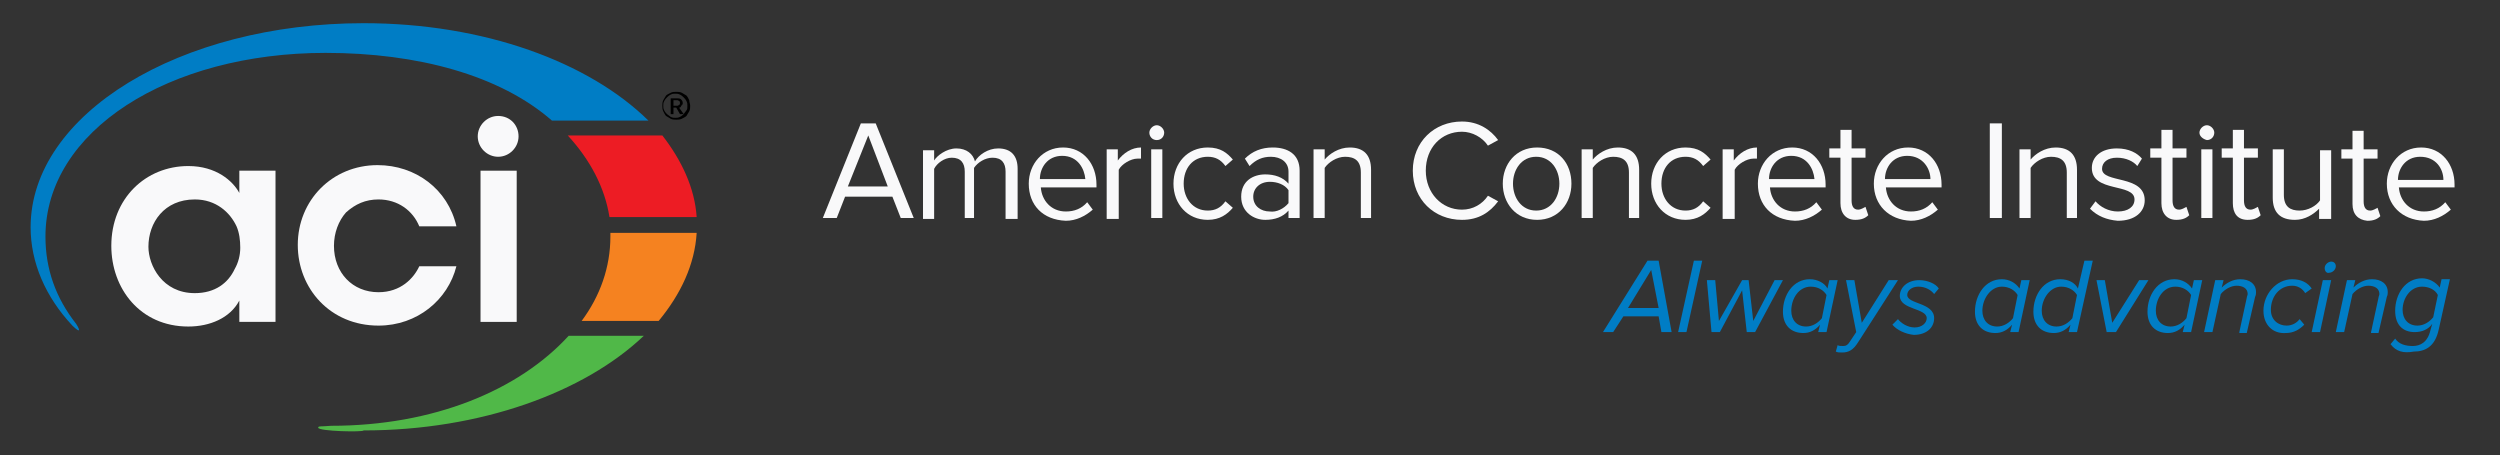 <?xml version="1.0" encoding="utf-8"?>
<!-- Generator: Adobe Illustrator 27.9.6, SVG Export Plug-In . SVG Version: 9.03 Build 54986)  -->
<svg version="1.1" id="Layer_1" xmlns="http://www.w3.org/2000/svg" xmlns:xlink="http://www.w3.org/1999/xlink" x="0px" y="0px"
	 viewBox="0 0 269.5 49.1" style="enable-background:new 0 0 269.5 49.1;" xml:space="preserve">
<rect x="0" y="0" width="269.5" height="49.1" fill="#333333" stroke="none"/>
<style type="text/css">
	.st0{fill:#007DC5;}
	.st1{fill:#F9F9FA;}
	.st2{fill:#ED1C24;}
	.st3{fill:#F58220;}
	.st4{fill:#50B848;}
</style>
<g>
	<g>
		<path class="st0" d="M179.1,35.8l-0.3-1.7H175l-1.1,1.7h-1.1l4.8-7.7h1.2l1.4,7.7H179.1z M178,29.1l-2.5,4.1h3.3L178,29.1z"/>
		<path class="st0" d="M180.9,35.8l1.7-7.7h0.9l-1.7,7.7H180.9z"/>
		<path class="st0" d="M188.3,35.8l-0.5-4.5l-2.4,4.5h-0.9l-0.5-5.6h0.9l0.4,4.4l2.5-4.4h0.7l0.5,4.4l2.3-4.4h0.9l-3,5.6H188.3z"/>
		<path class="st0" d="M197,31.1l0.2-0.9h0.9l-1.2,5.6H196l0.2-0.8c-0.5,0.6-1.1,0.9-1.8,0.9c-1.3,0-2.2-0.8-2.2-2.3
			c0-1.8,1.1-3.5,2.9-3.5C195.9,30.1,196.7,30.5,197,31.1z M193.1,33.5c0,1,0.6,1.7,1.6,1.7c0.7,0,1.3-0.4,1.7-0.9l0.5-2.5
			c-0.3-0.5-0.9-0.9-1.7-0.9C193.9,30.9,193.1,32.2,193.1,33.5z"/>
		<path class="st0" d="M198.1,37.2c0.1,0.1,0.3,0.1,0.6,0.1c0.3,0,0.5-0.1,0.8-0.6l0.6-0.9l-1.1-5.6h0.9l0.8,4.6l2.9-4.6h1l-4.3,6.7
			c-0.5,0.8-1,1.1-1.7,1.1c-0.3,0-0.5,0-0.7-0.1L198.1,37.2z"/>
		<path class="st0" d="M204,35l0.6-0.6c0.3,0.4,1,0.9,1.8,0.9c0.8,0,1.3-0.5,1.3-1c0-1.1-2.9-0.9-2.9-2.4c0-0.9,0.8-1.7,2.1-1.7
			c0.9,0,1.8,0.4,2.1,0.9l-0.5,0.6c-0.3-0.4-0.9-0.8-1.7-0.8c-0.7,0-1.2,0.4-1.2,0.9c0,1,2.9,0.8,2.9,2.5c0,1-0.8,1.8-2.2,1.8
			C205.4,36,204.5,35.6,204,35z"/>
		<path class="st0" d="M224,31.1l0.7-3h0.9l-1.7,7.7H223l0.2-0.8c-0.5,0.6-1.1,0.9-1.8,0.9c-1.3,0-2.2-0.8-2.2-2.3
			c0-1.8,1.1-3.5,2.9-3.5C223,30.1,223.7,30.5,224,31.1z M220.1,33.5c0,1,0.6,1.7,1.6,1.7c0.7,0,1.3-0.4,1.7-0.9l0.5-2.5
			c-0.3-0.5-0.9-0.9-1.7-0.9C221,30.9,220.1,32.2,220.1,33.5z"/>
		<path class="st0" d="M227.1,35.8l-1.1-5.6h0.9l0.8,4.6l2.9-4.6h1l-3.5,5.6H227.1z"/>
		<path class="st0" d="M236.3,31.1l0.2-0.9h0.9l-1.2,5.6h-0.9l0.2-0.8c-0.5,0.6-1.1,0.9-1.8,0.9c-1.3,0-2.2-0.8-2.2-2.3
			c0-1.8,1.1-3.5,2.9-3.5C235.2,30.1,235.9,30.5,236.3,31.1z M232.4,33.5c0,1,0.6,1.7,1.6,1.7c0.7,0,1.3-0.4,1.7-0.9l0.5-2.5
			c-0.3-0.5-0.9-0.9-1.7-0.9C233.2,30.9,232.4,32.2,232.4,33.5z"/>
		<path class="st0" d="M217.7,31.1l0.2-0.9h0.9l-1.2,5.6h-0.9l0.2-0.8c-0.5,0.6-1.1,0.9-1.8,0.9c-1.3,0-2.2-0.8-2.2-2.3
			c0-1.8,1.1-3.5,2.9-3.5C216.6,30.1,217.3,30.5,217.7,31.1z M213.7,33.5c0,1,0.6,1.7,1.6,1.7c0.7,0,1.3-0.4,1.7-0.9l0.5-2.5
			c-0.3-0.5-0.9-0.9-1.7-0.9C214.6,30.9,213.7,32.2,213.7,33.5z"/>
		<path class="st0" d="M241.4,35.8l0.8-3.7c0-0.1,0.1-0.3,0.1-0.4c0-0.6-0.5-0.9-1.2-0.9c-0.6,0-1.3,0.4-1.7,0.9l-0.9,4.1h-0.9
			l1.2-5.6h0.9l-0.2,0.8c0.5-0.5,1.2-0.9,2-0.9c1,0,1.7,0.5,1.7,1.4c0,0.1,0,0.3-0.1,0.5l-0.9,3.9H241.4z"/>
		<path class="st0" d="M244,33.5c0-1.8,1.4-3.4,3.1-3.4c1,0,1.7,0.4,2.1,1l-0.7,0.5c-0.3-0.5-0.8-0.8-1.4-0.8
			c-1.4,0-2.3,1.2-2.3,2.6c0,1.1,0.8,1.7,1.7,1.7c0.6,0,1.1-0.3,1.4-0.7l0.5,0.6c-0.5,0.5-1.1,0.9-2,0.9C245,36,244,35,244,33.5z"/>
		<path class="st0" d="M249.2,35.8l1.2-5.6h0.9l-1.2,5.6H249.2z M250.6,28.9c0-0.4,0.4-0.7,0.7-0.7c0.3,0,0.5,0.2,0.5,0.5
			c0,0.4-0.4,0.7-0.7,0.7C250.8,29.5,250.6,29.2,250.6,28.9z"/>
		<path class="st0" d="M255.6,35.8l0.8-3.7c0-0.1,0.1-0.3,0.1-0.4c0-0.6-0.5-0.9-1.2-0.9c-0.6,0-1.3,0.4-1.7,0.9l-0.9,4.1h-0.9
			l1.2-5.6h0.9l-0.2,0.8c0.5-0.5,1.2-0.9,2-0.9c1,0,1.7,0.5,1.7,1.4c0,0.1,0,0.3-0.1,0.5l-0.9,3.9H255.6z"/>
		<path class="st0" d="M257.7,37.1l0.5-0.6c0.4,0.6,1.1,0.8,1.9,0.8c0.8,0,1.6-0.4,1.9-1.7l0.2-0.7c-0.4,0.6-1.1,0.9-1.9,0.9
			c-1.2,0-2.1-0.7-2.1-2.3c0-1.8,1.1-3.5,2.9-3.5c0.7,0,1.5,0.4,1.9,1l0.2-0.9h0.9l-1.2,5.4c-0.4,1.9-1.5,2.4-2.7,2.4
			C259.1,38.1,258.3,37.9,257.7,37.1z M262.3,34.2l0.5-2.4c-0.3-0.6-1-0.9-1.7-0.9c-1.3,0-2.1,1.3-2.1,2.5c0,1,0.6,1.7,1.6,1.7
			C261.3,35.1,261.9,34.7,262.3,34.2z"/>
	</g>
</g>
<g>
	<g>
		<path class="st1" d="M97.1,23.5l-0.9-2.3h-5.1l-0.9,2.3h-1.5l4.1-10.2h1.6l4.1,10.2H97.1z M93.6,14.6l-2.2,5.5h4.3L93.6,14.6z"/>
		<path class="st1" d="M108.4,23.5v-5c0-0.9-0.4-1.5-1.4-1.5c-0.8,0-1.6,0.5-2,1.1v5.4H104v-5c0-0.9-0.4-1.5-1.4-1.5
			c-0.8,0-1.6,0.6-1.9,1.2v5.4h-1.2v-7.4h1.2v1.1c0.3-0.5,1.3-1.3,2.4-1.3c1.1,0,1.8,0.6,2,1.4c0.4-0.7,1.4-1.4,2.5-1.4
			c1.4,0,2.1,0.8,2.1,2.2v5.4H108.4z"/>
		<path class="st1" d="M110.9,19.8c0-2.1,1.5-3.9,3.7-3.9c2.2,0,3.6,1.8,3.6,4v0.3h-6c0.1,1.4,1.1,2.6,2.7,2.6c0.9,0,1.7-0.3,2.3-1
			l0.6,0.8c-0.8,0.7-1.8,1.2-2.9,1.2C112.4,23.7,110.9,22.1,110.9,19.8z M114.5,16.8c-1.6,0-2.4,1.3-2.4,2.5h4.9
			C116.9,18.2,116.2,16.8,114.5,16.8z"/>
		<path class="st1" d="M119.3,23.5v-7.4h1.2v1.2c0.6-0.8,1.5-1.4,2.5-1.4v1.2c-0.1,0-0.3,0-0.4,0c-0.7,0-1.7,0.6-2,1.2v5.3H119.3z"
			/>
		<path class="st1" d="M123.9,14.3c0-0.4,0.4-0.8,0.8-0.8s0.8,0.4,0.8,0.8c0,0.4-0.3,0.8-0.8,0.8S123.9,14.7,123.9,14.3z
			 M124.1,23.5v-7.4h1.2v7.4H124.1z"/>
		<path class="st1" d="M126.5,19.8c0-2.2,1.5-3.9,3.7-3.9c1.4,0,2.1,0.6,2.7,1.3l-0.8,0.7c-0.5-0.7-1.1-1-1.9-1
			c-1.6,0-2.6,1.2-2.6,2.9c0,1.6,1,2.9,2.6,2.9c0.8,0,1.4-0.3,1.9-1l0.8,0.7c-0.6,0.7-1.4,1.3-2.7,1.3C128,23.7,126.5,22,126.5,19.8
			z"/>
		<path class="st1" d="M138.9,23.5v-0.8c-0.6,0.7-1.5,1-2.5,1c-1.2,0-2.6-0.8-2.6-2.5c0-1.7,1.3-2.4,2.6-2.4c1,0,1.9,0.3,2.5,1v-1.3
			c0-1-0.8-1.6-1.9-1.6c-0.9,0-1.6,0.3-2.3,1l-0.5-0.8c0.8-0.8,1.8-1.2,3-1.2c1.6,0,2.9,0.7,2.9,2.5v5.1H138.9z M138.9,21.9v-1.4
			c-0.4-0.6-1.2-0.9-2-0.9c-1.1,0-1.8,0.7-1.8,1.6c0,1,0.8,1.6,1.8,1.6C137.6,22.9,138.4,22.5,138.9,21.9z"/>
		<path class="st1" d="M146.7,23.5v-4.9c0-1.3-0.7-1.7-1.7-1.7c-0.9,0-1.8,0.6-2.2,1.2v5.4h-1.2v-7.4h1.2v1.1
			c0.5-0.6,1.5-1.3,2.7-1.3c1.5,0,2.3,0.8,2.3,2.4v5.2H146.7z"/>
		<path class="st1" d="M152.3,18.4c0-3.1,2.3-5.3,5.3-5.3c1.8,0,3.1,0.9,3.9,2l-1.1,0.6c-0.6-0.9-1.7-1.5-2.8-1.5
			c-2.2,0-3.9,1.7-3.9,4.2c0,2.4,1.7,4.2,3.9,4.2c1.2,0,2.2-0.6,2.8-1.5l1.1,0.6c-0.9,1.2-2.1,2-3.9,2
			C154.6,23.7,152.3,21.5,152.3,18.4z"/>
		<path class="st1" d="M162,19.8c0-2.1,1.4-3.9,3.7-3.9c2.3,0,3.7,1.7,3.7,3.9c0,2.1-1.4,3.9-3.7,3.9C163.4,23.7,162,21.9,162,19.8z
			 M168.1,19.8c0-1.5-0.9-2.9-2.5-2.9c-1.6,0-2.5,1.4-2.5,2.9c0,1.5,0.9,2.9,2.5,2.9C167.2,22.7,168.1,21.3,168.1,19.8z"/>
		<path class="st1" d="M175.6,23.5v-4.9c0-1.3-0.7-1.7-1.7-1.7c-0.9,0-1.8,0.6-2.2,1.2v5.4h-1.2v-7.4h1.2v1.1
			c0.5-0.6,1.5-1.3,2.7-1.3c1.5,0,2.3,0.8,2.3,2.4v5.2H175.6z"/>
		<path class="st1" d="M178,19.8c0-2.2,1.5-3.9,3.7-3.9c1.4,0,2.1,0.6,2.7,1.3l-0.8,0.7c-0.5-0.7-1.1-1-1.9-1
			c-1.6,0-2.6,1.2-2.6,2.9c0,1.6,1,2.9,2.6,2.9c0.8,0,1.4-0.3,1.9-1l0.8,0.7c-0.6,0.7-1.4,1.3-2.7,1.3C179.5,23.7,178,22,178,19.8z"
			/>
		<path class="st1" d="M185.7,23.5v-7.4h1.2v1.2c0.6-0.8,1.5-1.4,2.5-1.4v1.2c-0.1,0-0.3,0-0.4,0c-0.7,0-1.7,0.6-2,1.2v5.3H185.7z"
			/>
		<path class="st1" d="M189.5,19.8c0-2.1,1.5-3.9,3.7-3.9c2.2,0,3.6,1.8,3.6,4v0.3h-6c0.1,1.4,1.1,2.6,2.7,2.6c0.9,0,1.7-0.3,2.3-1
			l0.6,0.8c-0.8,0.7-1.8,1.2-2.9,1.2C191,23.7,189.5,22.1,189.5,19.8z M193.1,16.8c-1.6,0-2.4,1.3-2.4,2.5h4.9
			C195.5,18.2,194.8,16.8,193.1,16.8z"/>
		<path class="st1" d="M198.4,21.9v-4.9h-1.2v-1h1.2v-2h1.2v2h1.5v1h-1.5v4.6c0,0.6,0.2,1,0.7,1c0.3,0,0.6-0.2,0.8-0.3l0.3,0.9
			c-0.3,0.3-0.7,0.5-1.4,0.5C199,23.7,198.4,23,198.4,21.9z"/>
		<path class="st1" d="M202,19.8c0-2.1,1.5-3.9,3.7-3.9c2.2,0,3.6,1.8,3.6,4v0.3h-6c0.1,1.4,1.1,2.6,2.7,2.6c0.9,0,1.7-0.3,2.3-1
			l0.6,0.8c-0.8,0.7-1.8,1.2-2.9,1.2C203.6,23.7,202,22.1,202,19.8z M205.6,16.8c-1.6,0-2.4,1.3-2.4,2.5h4.9
			C208.1,18.2,207.3,16.8,205.6,16.8z"/>
		<path class="st1" d="M214.5,23.5V13.3h1.3v10.2H214.5z"/>
		<path class="st1" d="M222.8,23.5v-4.9c0-1.3-0.7-1.7-1.7-1.7c-0.9,0-1.8,0.6-2.2,1.2v5.4h-1.2v-7.4h1.2v1.1
			c0.5-0.6,1.5-1.3,2.7-1.3c1.5,0,2.3,0.8,2.3,2.4v5.2H222.8z"/>
		<path class="st1" d="M225.3,22.5l0.6-0.8c0.5,0.6,1.4,1.1,2.4,1.1c1.1,0,1.8-0.5,1.8-1.3c0-1.8-4.6-0.7-4.6-3.4
			c0-1.2,1-2.1,2.7-2.1c1.3,0,2.2,0.5,2.7,1.1l-0.5,0.8c-0.4-0.5-1.2-0.9-2.2-0.9c-1,0-1.6,0.5-1.6,1.2c0,1.6,4.6,0.6,4.6,3.4
			c0,1.2-1,2.2-2.9,2.2C227.1,23.7,226.1,23.3,225.3,22.5z"/>
		<path class="st1" d="M233,21.9v-4.9h-1.2v-1h1.2v-2h1.2v2h1.5v1h-1.5v4.6c0,0.6,0.2,1,0.7,1c0.3,0,0.6-0.2,0.8-0.3l0.3,0.9
			c-0.3,0.3-0.7,0.5-1.4,0.5C233.6,23.7,233,23,233,21.9z"/>
		<path class="st1" d="M237.1,14.3c0-0.4,0.4-0.8,0.8-0.8c0.4,0,0.8,0.4,0.8,0.8c0,0.4-0.3,0.8-0.8,0.8
			C237.5,15,237.1,14.7,237.1,14.3z M237.3,23.5v-7.4h1.2v7.4H237.3z"/>
		<path class="st1" d="M240.7,21.9v-4.9h-1.2v-1h1.2v-2h1.2v2h1.5v1h-1.5v4.6c0,0.6,0.2,1,0.7,1c0.3,0,0.6-0.2,0.8-0.3l0.3,0.9
			c-0.3,0.3-0.7,0.5-1.4,0.5C241.2,23.7,240.7,23,240.7,21.9z"/>
	</g>
	<path class="st1" d="M253.6,22v-4.9h-1.2v-1h1.2v-2h1.2v2h1.5v1h-1.5v4.6c0,0.6,0.2,1,0.7,1c0.3,0,0.6-0.2,0.8-0.3l0.3,0.9
		c-0.3,0.3-0.7,0.5-1.4,0.5C254.2,23.7,253.6,23.1,253.6,22z"/>
	<path class="st1" d="M250,23.5v-1c-0.6,0.6-1.5,1.2-2.6,1.2c-1.6,0-2.4-0.8-2.4-2.4v-5.2h1.2V21c0,1.3,0.7,1.7,1.7,1.7
		c0.9,0,1.8-0.5,2.2-1.1v-5.4h1.2v7.4H250z"/>
	<path class="st1" d="M257.3,19.8c0-2.1,1.5-3.9,3.7-3.9c2.2,0,3.6,1.8,3.6,4v0.3h-6c0.1,1.4,1.1,2.6,2.7,2.6c0.9,0,1.7-0.3,2.3-1
		l0.6,0.8c-0.8,0.7-1.8,1.2-2.9,1.2C258.9,23.7,257.3,22.1,257.3,19.8z M260.9,16.9c-1.6,0-2.4,1.3-2.4,2.5h4.9
		C263.4,18.2,262.6,16.9,260.9,16.9z"/>
</g>
<g>
	<g>
		<g>
			<path class="st2" d="M71.4,14.6H61.2c2.4,2.6,4,5.6,4.5,8.8h9.4C74.9,20.3,73.5,17.3,71.4,14.6z"/>
			<path class="st3" d="M65.8,25.5c0,3.3-1.1,6.4-3.1,9.1H71c2.4-2.9,3.9-6.1,4.1-9.5h-9.3C65.8,25.3,65.8,25.4,65.8,25.5z"/>
			<path class="st4" d="M34.3,46.1c0-0.2,0.3-0.1,1.4-0.2c11,0,20.2-3.8,25.6-9.7h8.1c-6.4,6.1-17.6,10.2-30.2,10.2
				C39.2,46.6,34.3,46.5,34.3,46.1z"/>
			<path class="st0" d="M8.5,35.6c0.1-0.1-0.3-0.7-0.3-0.7C6,32.1,4.9,29,4.9,25.5c0-11.4,13.3-19.8,30.2-19.8
				c9.9,0,18.8,2.4,24.4,7.3h10.4C63.5,6.7,52.2,2.5,39.2,2.5c-19.8,0-35.9,9.8-35.9,22c0,3.8,1.6,7.5,4.5,10.6
				C7.8,35.1,8.4,35.7,8.5,35.6z"/>
			<g>
				<path class="st1" d="M29.7,34.7h-3.9v-2.3c-1,1.9-3.2,2.8-5.5,2.8c-5.2,0-8.3-4.1-8.3-8.7c0-5.1,3.7-8.6,8.3-8.6
					c3,0,4.8,1.6,5.5,2.9v-2.4h3.9V34.7z M16,26.6c0,2,1.5,5,5,5c2.2,0,3.6-1.1,4.3-2.6c0.4-0.7,0.6-1.5,0.6-2.3
					c0-0.8-0.1-1.6-0.4-2.3c-0.7-1.5-2.2-2.9-4.5-2.9C17.7,21.5,16,24,16,26.6L16,26.6z"/>
				<path class="st1" d="M49.2,28.7c-0.9,3.6-4.2,6.4-8.4,6.4c-5.2,0-8.7-4-8.7-8.7c0-4.8,3.7-8.6,8.6-8.6c4.1,0,7.6,2.6,8.5,6.6h-4
					c-0.7-1.7-2.3-2.9-4.4-2.9c-1.4,0-2.5,0.5-3.5,1.4c-0.8,0.9-1.3,2.2-1.3,3.6c0,2.9,2,5,4.8,5c2.4,0,3.8-1.5,4.4-2.8H49.2z"/>
				<g>
					<path class="st1" d="M51.8,18.4h3.9v16.3h-3.9V18.4z"/>
					<path class="st1" d="M55.9,14.7c0,1.2-1,2.2-2.2,2.2c-1.2,0-2.2-1-2.2-2.2c0-1.2,1-2.2,2.2-2.2C55,12.5,55.9,13.5,55.9,14.7z"
						/>
				</g>
			</g>
		</g>
	</g>
	<g>
		<path d="M74.4,11.4c0,0.2,0,0.4-0.1,0.6c-0.1,0.2-0.2,0.3-0.3,0.5c-0.1,0.1-0.3,0.2-0.5,0.3c-0.2,0.1-0.4,0.1-0.6,0.1
			s-0.4,0-0.6-0.1c-0.2-0.1-0.3-0.2-0.5-0.3c-0.1-0.1-0.2-0.3-0.3-0.5c-0.1-0.2-0.1-0.4-0.1-0.6c0-0.2,0-0.4,0.1-0.6
			c0.1-0.2,0.2-0.3,0.3-0.5c0.1-0.1,0.3-0.2,0.5-0.3c0.2-0.1,0.4-0.1,0.6-0.1s0.4,0,0.6,0.1c0.2,0.1,0.3,0.2,0.5,0.3
			c0.1,0.1,0.2,0.3,0.3,0.5C74.3,11,74.4,11.2,74.4,11.4z M74.1,11.4c0-0.2,0-0.3-0.1-0.5c-0.1-0.2-0.2-0.3-0.3-0.4
			c-0.1-0.1-0.2-0.2-0.4-0.3c-0.2-0.1-0.3-0.1-0.5-0.1c-0.2,0-0.3,0-0.5,0.1c-0.2,0.1-0.3,0.2-0.4,0.3c-0.1,0.1-0.2,0.2-0.3,0.4
			c-0.1,0.2-0.1,0.3-0.1,0.5c0,0.2,0,0.3,0.1,0.5c0.1,0.2,0.2,0.3,0.3,0.4c0.1,0.1,0.3,0.2,0.4,0.3c0.2,0.1,0.3,0.1,0.5,0.1
			c0.2,0,0.3,0,0.5-0.1c0.2-0.1,0.3-0.2,0.4-0.3c0.1-0.1,0.2-0.3,0.3-0.4C74.1,11.8,74.1,11.6,74.1,11.4z M73.3,12.3l-0.4-0.7h-0.3
			v0.7h-0.3v-1.7H73c0.1,0,0.3,0,0.4,0.1c0.1,0.1,0.2,0.2,0.2,0.4c0,0.1,0,0.2-0.1,0.2c0,0.1-0.1,0.1-0.1,0.2c0,0-0.1,0.1-0.1,0.1
			c-0.1,0-0.1,0-0.1,0l0.5,0.7H73.3z M73.3,11.1c0-0.1,0-0.2-0.1-0.2c-0.1-0.1-0.1-0.1-0.2-0.1h-0.4v0.6H73c0.1,0,0.1,0,0.2-0.1
			C73.3,11.3,73.3,11.2,73.3,11.1z"/>
	</g>
</g>
</svg>
